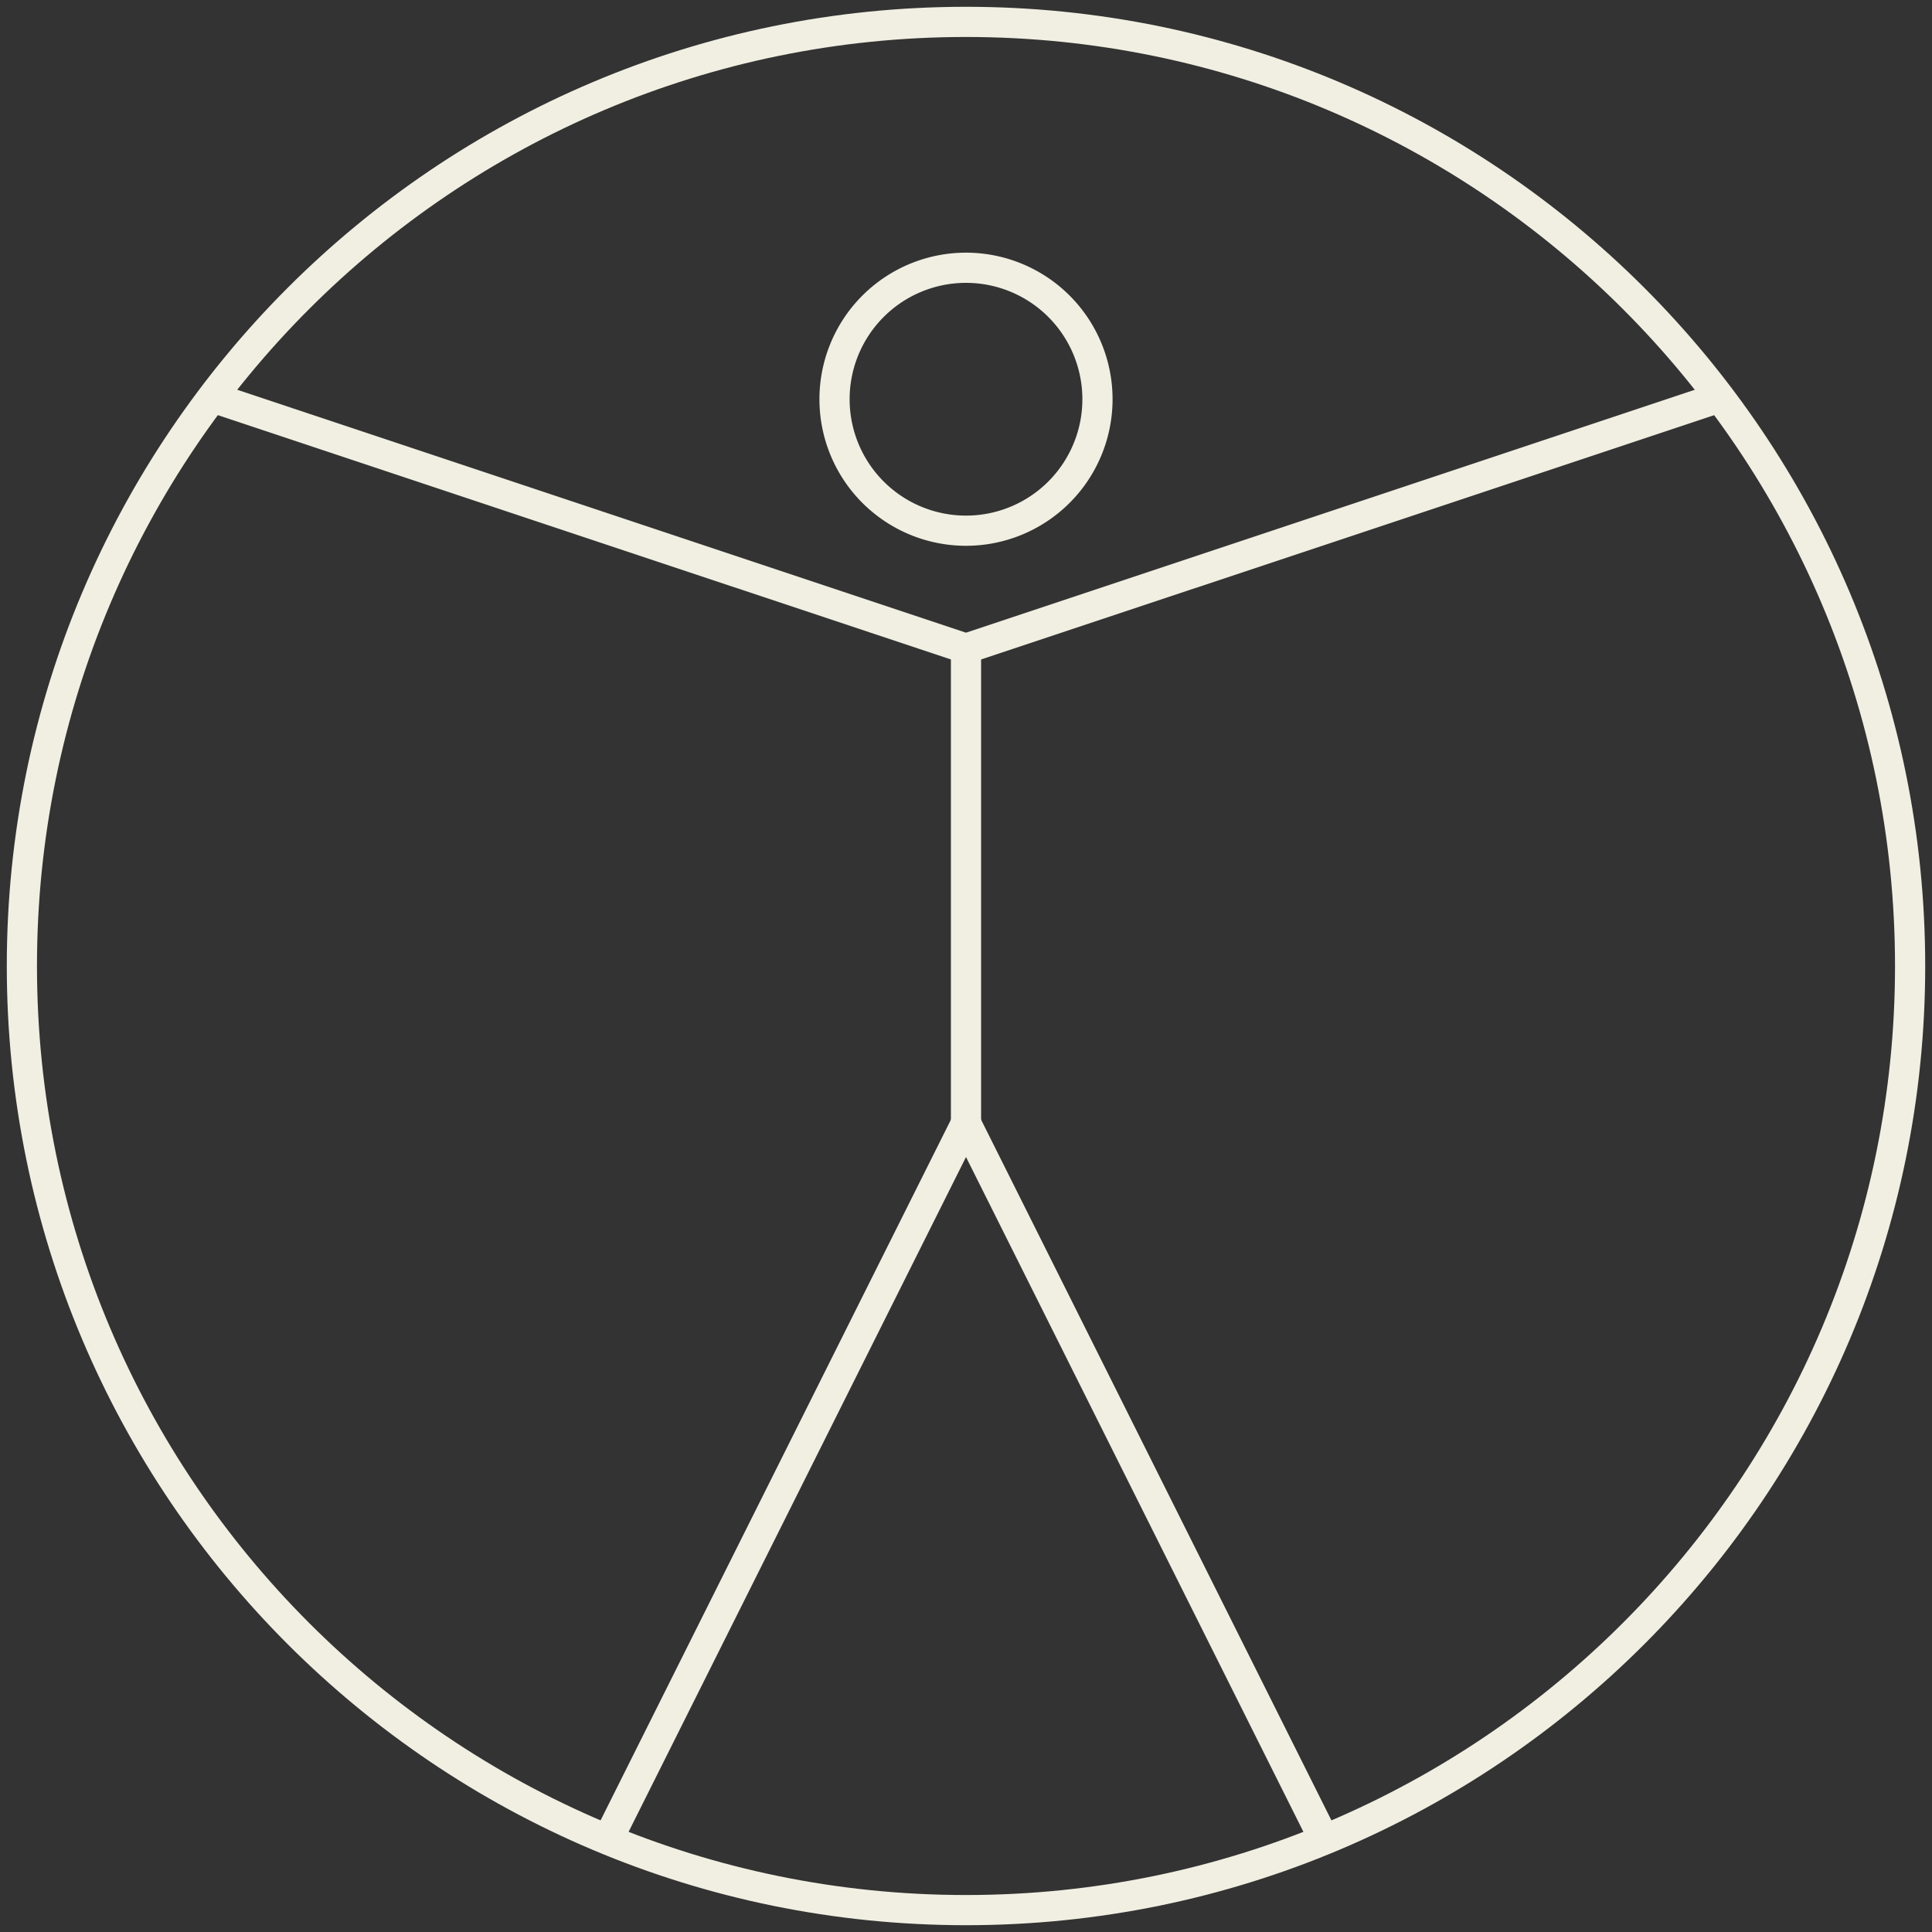 <svg xmlns="http://www.w3.org/2000/svg" width="128" height="128" fill="none"><rect width="100%" height="100%" fill="#333333" stroke="none"/><path stroke="#F1EFE2" stroke-linecap="round" stroke-linejoin="round" stroke-width="2" d="M40.42 121.58 64 74.42l23.58 47.16"/><path stroke="#F1EFE2" stroke-linecap="square" stroke-linejoin="round" stroke-width="2" d="M14.43 26.45 64 42.97l49.57-16.52"/><path stroke="#F1EFE2" stroke-linecap="round" stroke-linejoin="round" stroke-width="2" d="M64 42.98v31.44m0 52.13c34.545 0 62.55-28.005 62.55-62.55 0-34.546-28.005-62.55-62.55-62.55S1.45 29.455 1.45 64 29.455 126.55 64 126.55z"/><path stroke="#F1EFE2" stroke-linecap="round" stroke-linejoin="round" stroke-width="2" d="M64 35.16a8.71 8.71 0 1 0 0-17.42 8.71 8.71 0 0 0 0 17.42z"/></svg>